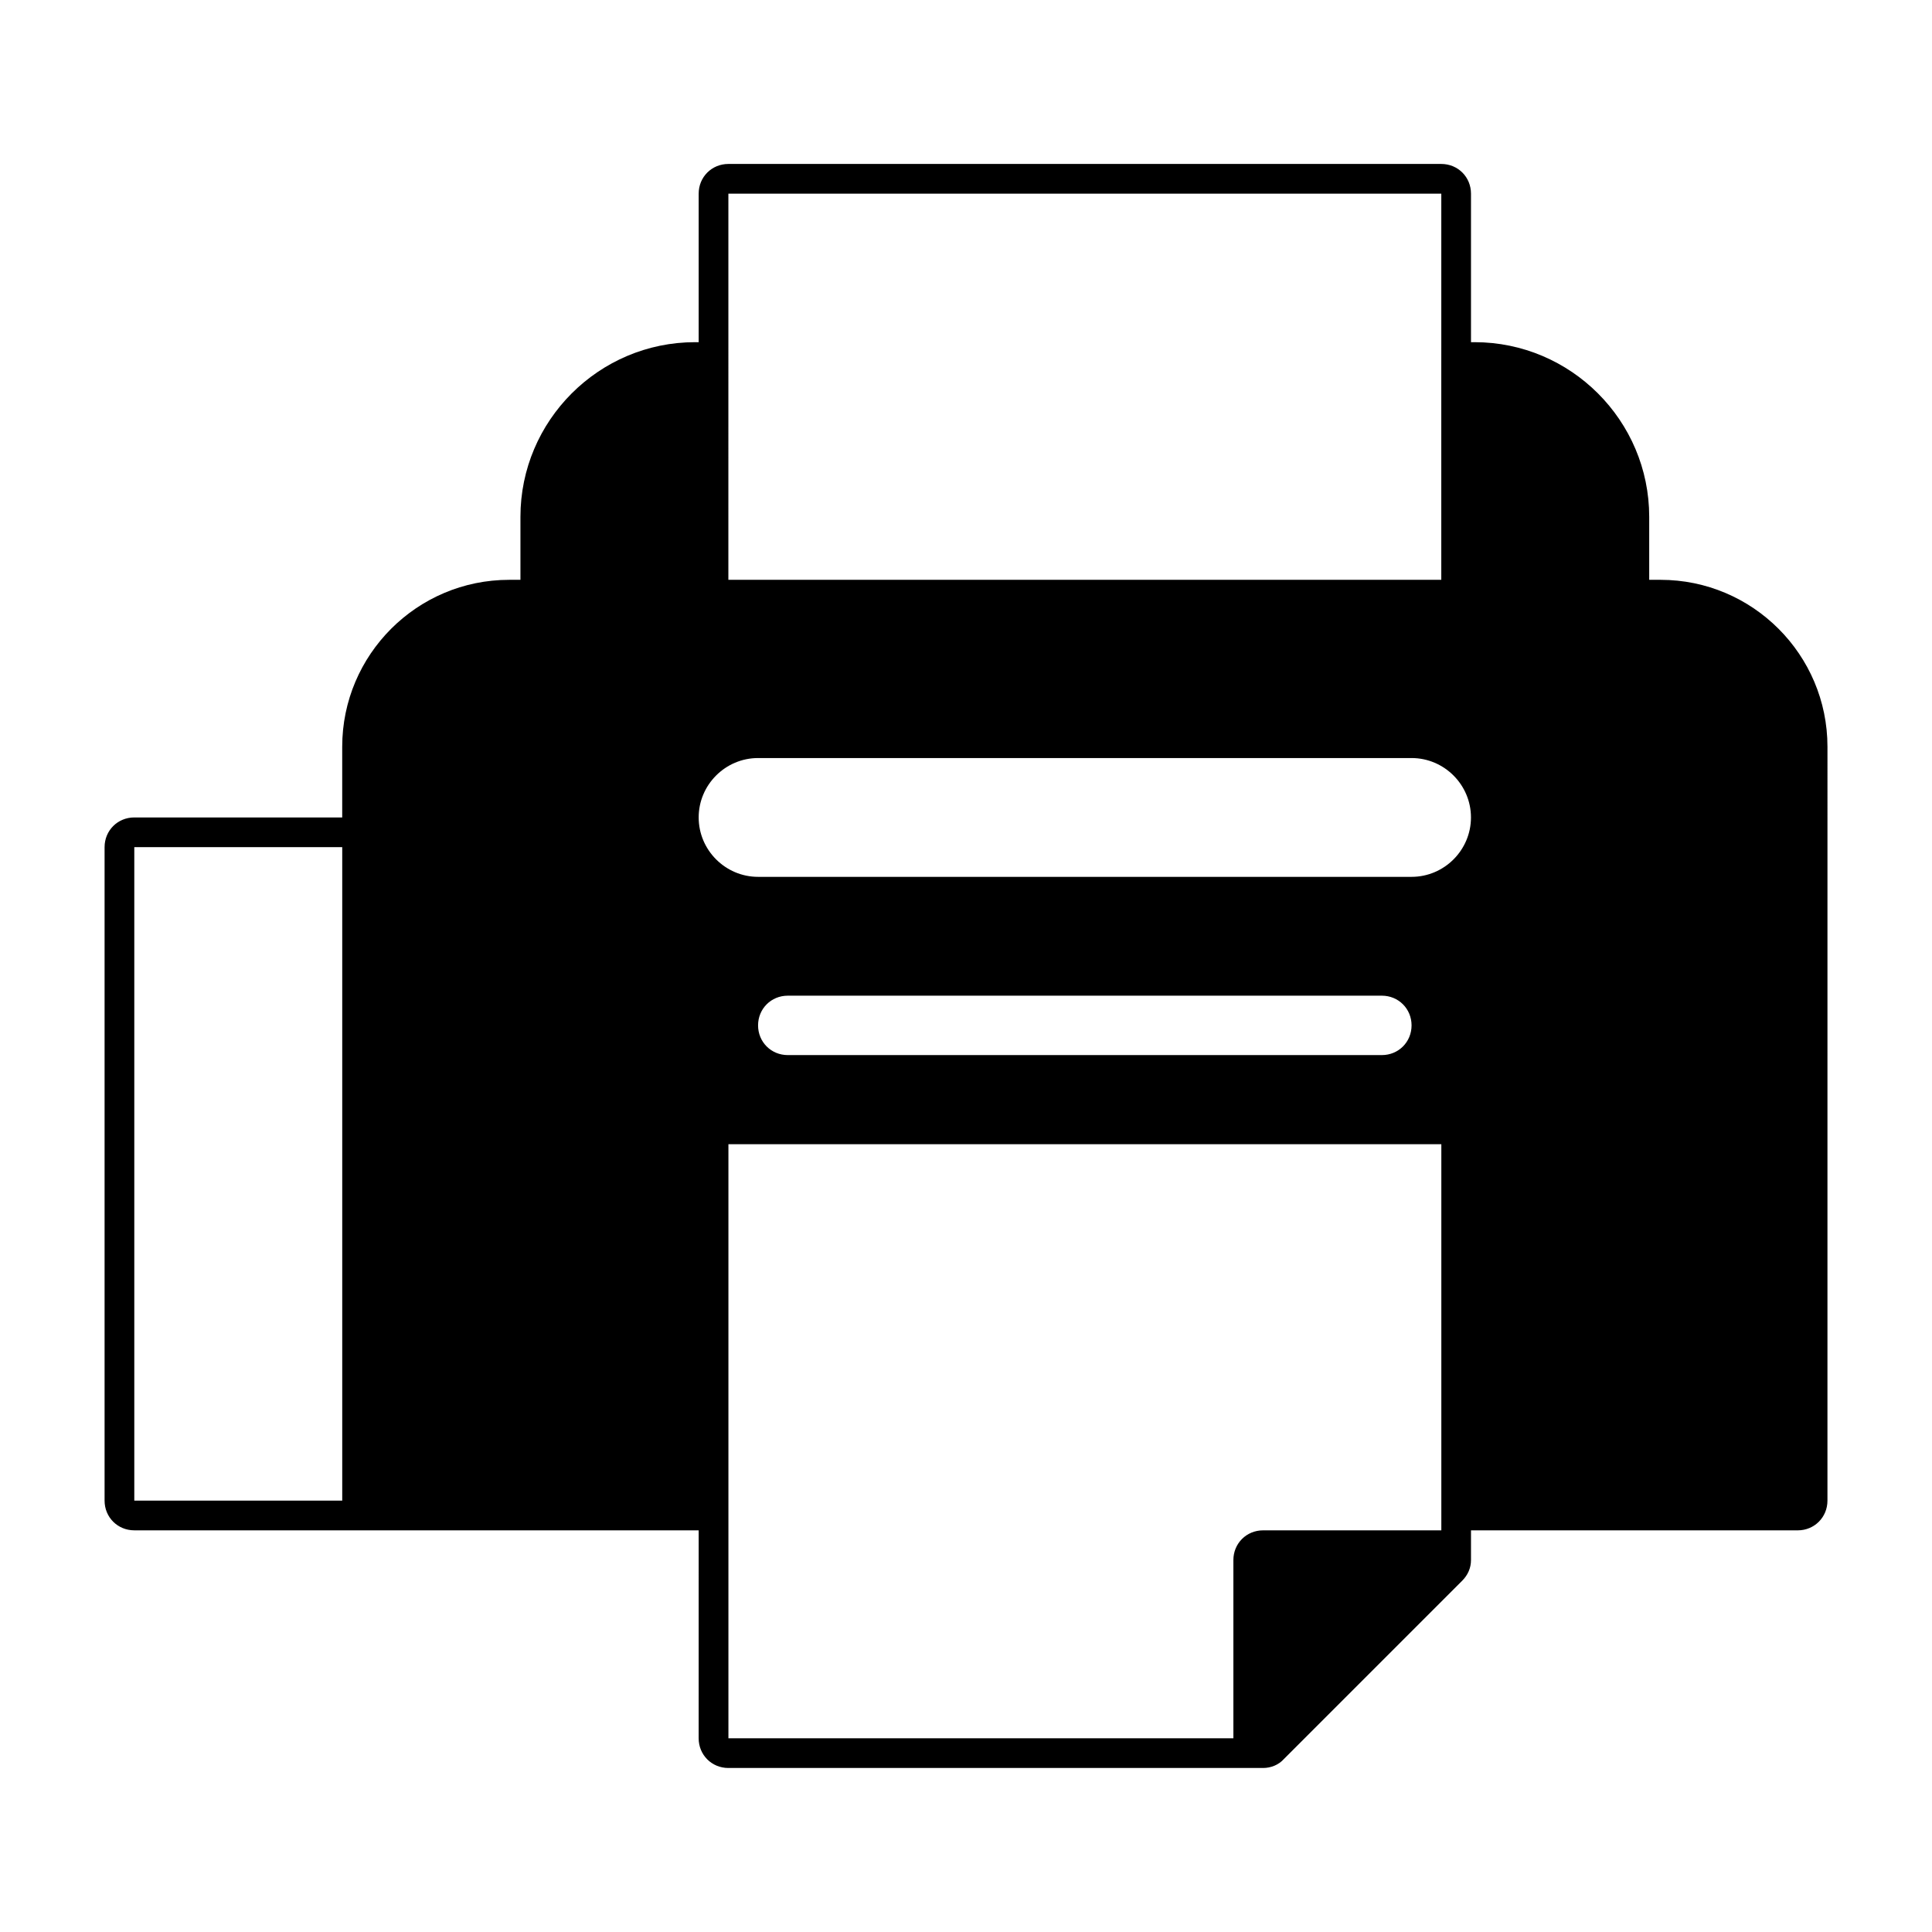 <?xml version="1.0" encoding="UTF-8"?>
<!-- Uploaded to: ICON Repo, www.svgrepo.com, Generator: ICON Repo Mixer Tools -->
<svg fill="#000000" width="800px" height="800px" version="1.1" viewBox="144 144 512 512" xmlns="http://www.w3.org/2000/svg">
 <path d="m584.05 297.66h-2.992v-16.691c0-25.504-20.781-46.289-46.289-46.289l-0.941 0.004v-39.363c0-4.41-3.465-7.871-7.871-7.871h-188.93c-4.41 0-7.871 3.465-7.871 7.871v39.359h-0.945c-25.508 0.004-46.289 20.785-46.289 46.289v16.691h-2.992c-24.402 0-44.242 19.836-44.242 44.242v18.734l-55.102-0.004c-4.41 0-7.871 3.465-7.871 7.871v173.18c0 4.41 3.465 7.871 7.871 7.871h149.57l-0.004 55.109c0 4.41 3.465 7.871 7.871 7.871h141.7c2.047 0 4.094-0.789 5.512-2.363l47.23-47.23c1.574-1.574 2.363-3.465 2.363-5.512v-7.871h86.594c4.41 0 7.871-3.465 7.871-7.871l0.004-199.79c0-24.402-19.84-44.238-44.242-44.238zm-239.15 47.23h173.18c8.66 0 15.742 7.086 15.742 15.742 0 8.66-7.086 15.742-15.742 15.742h-173.18c-8.66 0-15.742-7.086-15.742-15.742-0.004-8.656 7.082-15.742 15.742-15.742zm173.18 70.848c0 4.41-3.465 7.871-7.871 7.871h-157.44c-4.41 0-7.871-3.465-7.871-7.871 0-4.41 3.465-7.871 7.871-7.871h157.44c4.406 0 7.871 3.465 7.871 7.871zm-181.05-220.42h188.93v39.359l-0.004 7.875v55.105h-188.93zm-157.44 346.37v-173.18h55.105v173.18zm338.5 7.871h-39.359c-4.41 0-7.871 3.465-7.871 7.871v47.234h-133.82v-157.44h188.93v102.34z"/>
</svg>